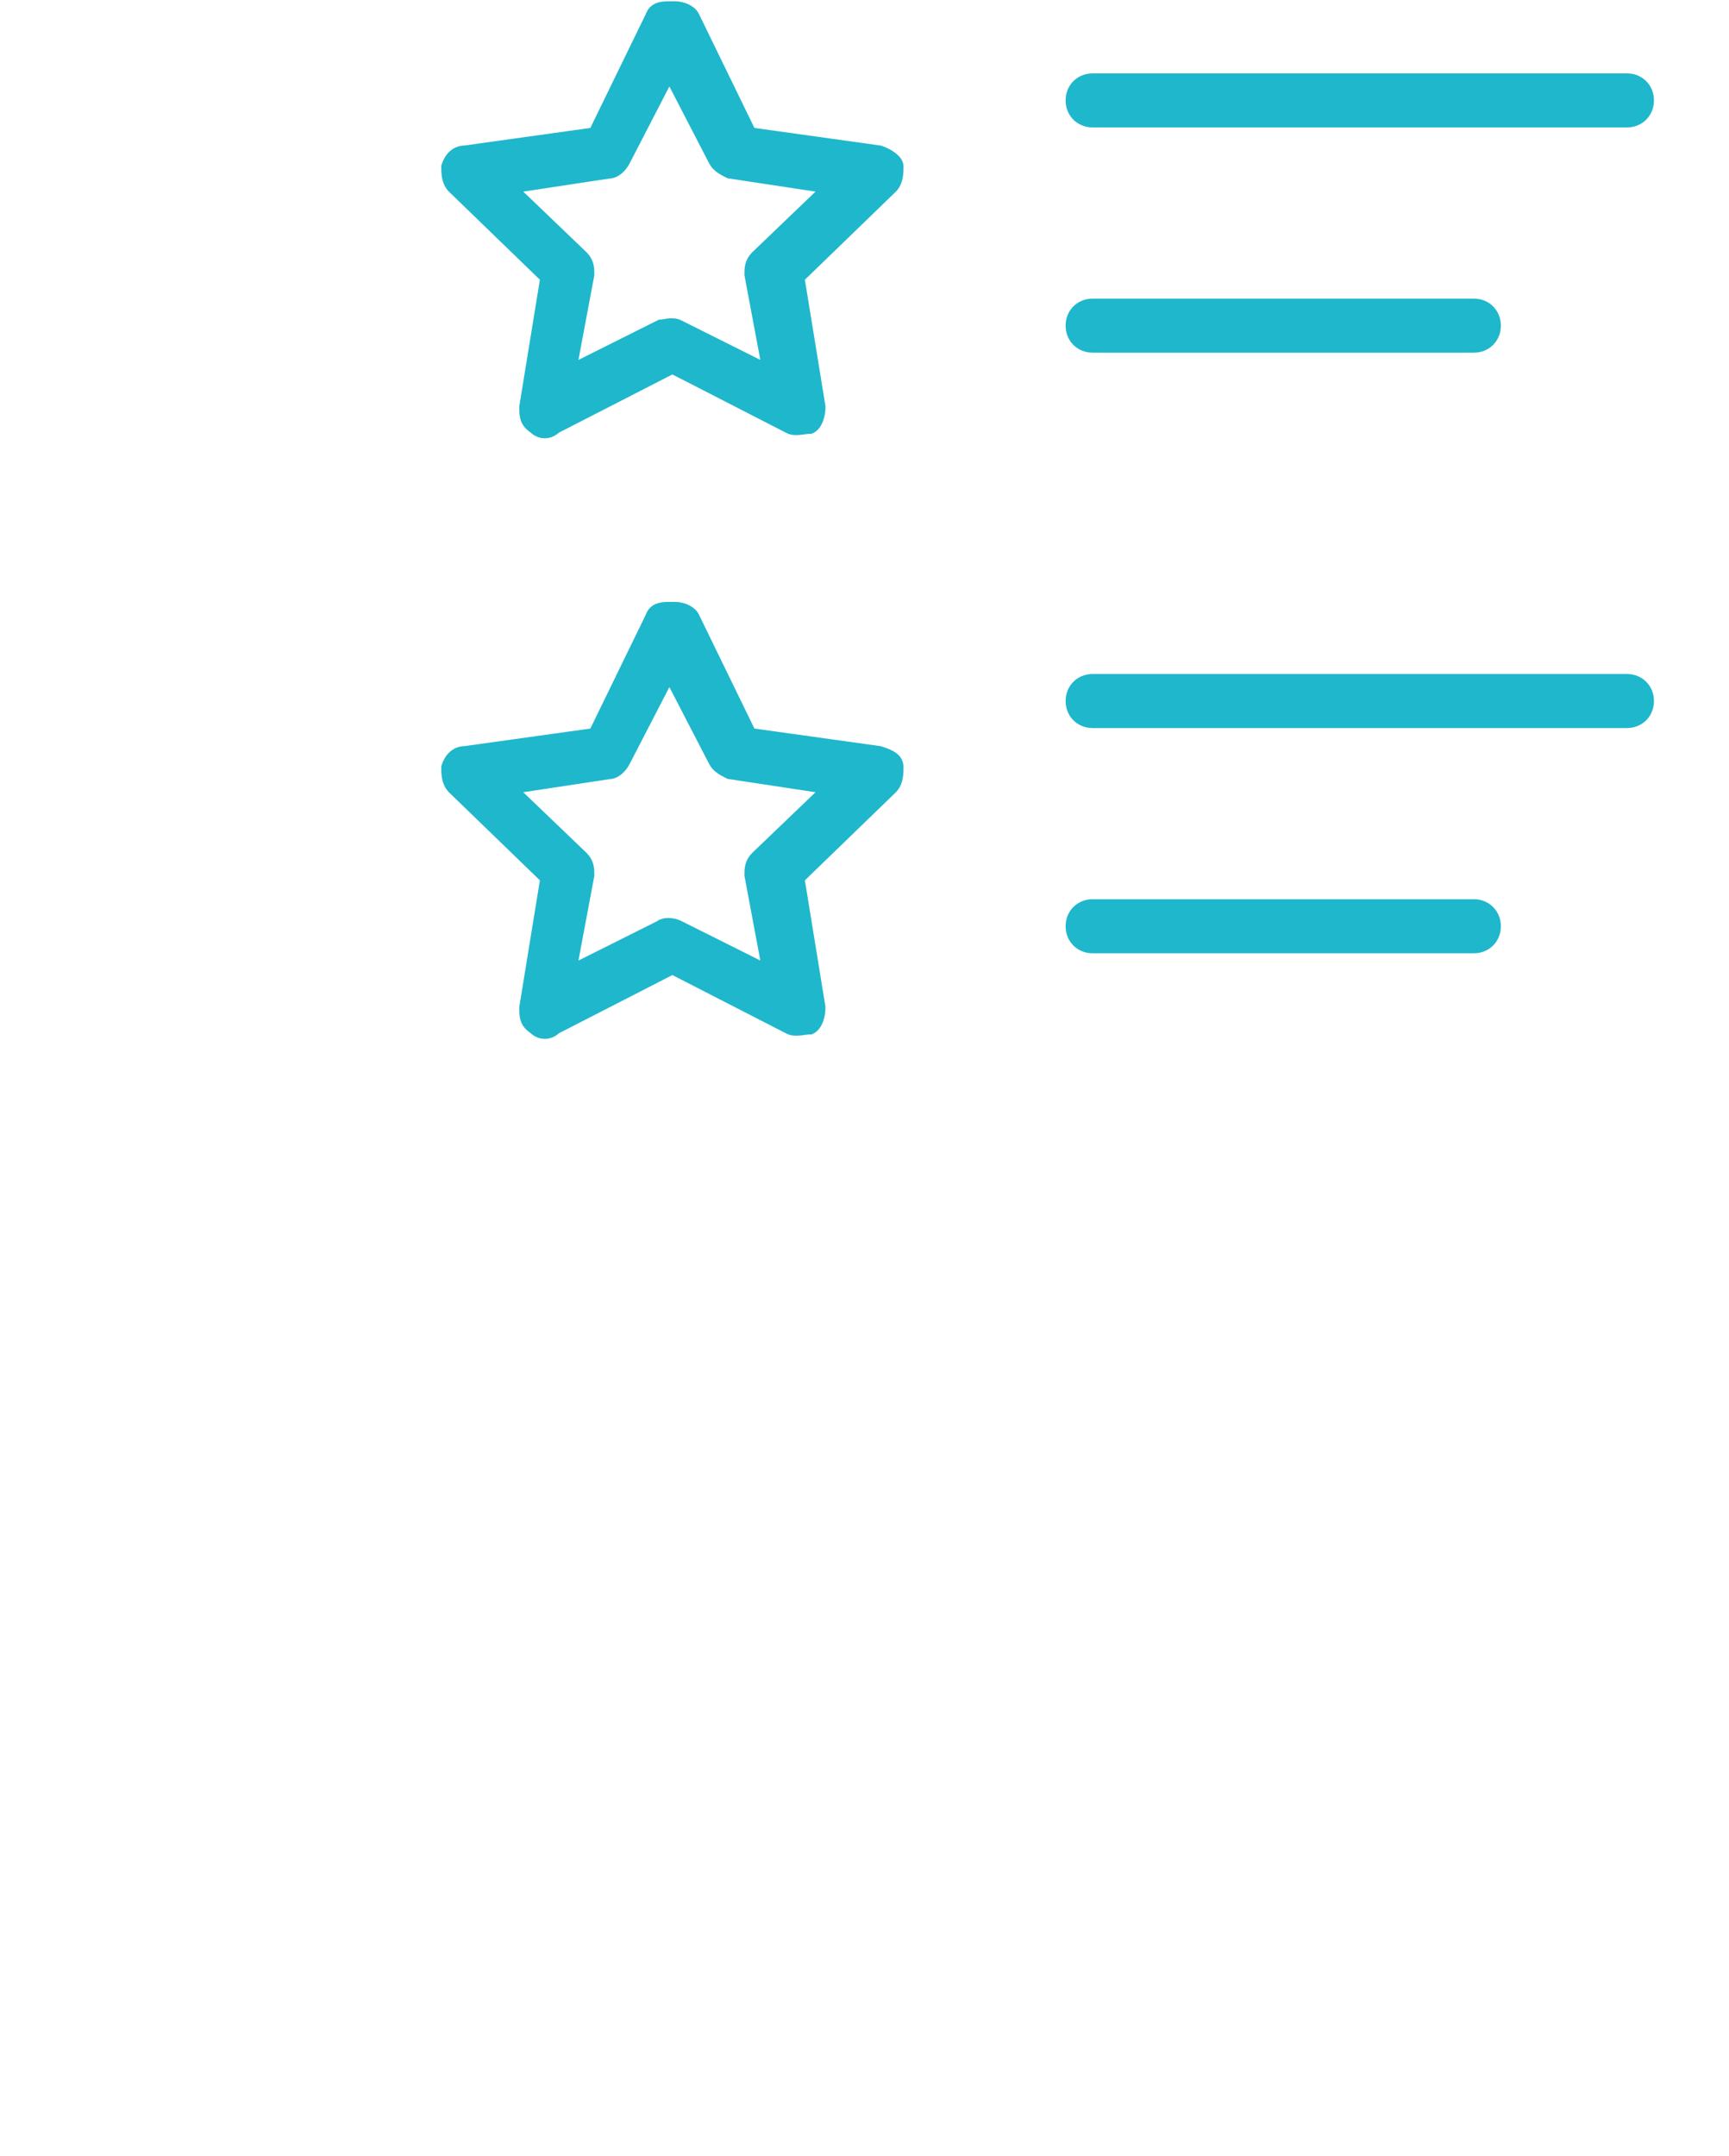 <?xml version="1.0" encoding="UTF-8"?>
<svg xmlns="http://www.w3.org/2000/svg" xmlns:xlink="http://www.w3.org/1999/xlink" id="Laag_1" data-name="Laag 1" width="20.3mm" height="25.3mm" version="1.1" viewBox="0 0 57.6 71.7">
  <defs>
    <style>
      .cls-1, .cls-2 {
        stroke-width: 0px;
      }

      .cls-1, .cls-3 {
        fill: none;
      }

      .cls-4 {
        clip-path: url(#clippath);
      }

      .cls-2 {
        fill: #1fb7cc;
      }

      .cls-3 {
        stroke: #1fb7cc;
        stroke-miterlimit: 10;
        stroke-width: .4px;
      }
    </style>
    <clipPath id="clippath">
      <rect class="cls-1" width="57.6" height="71.7"></rect>
    </clipPath>
  </defs>
  <g class="cls-4">
    <path class="cls-2" d="M19,32.3l.6-3.2c0-.2,0-.4-.2-.6l-2.4-2.3,3.3-.5c.2,0,.4-.2.5-.4l1.5-2.9,1.5,2.9c.1.2.3.3.5.4l3.3.5-2.4,2.3c-.2.2-.2.4-.2.6l.6,3.2-3-1.5c-.2-.1-.5-.1-.6,0l-3,1.5ZM22.3,20.2c-.2,0-.5,0-.6.3l-1.9,3.9-4.3.6c-.3,0-.5.2-.6.5,0,.2,0,.5.2.7h0l3.1,3-.7,4.3c0,.3,0,.5.3.7.2.2.5.2.7,0l3.9-2,3.9,2c.2.1.5,0,.7,0,.2-.1.3-.4.3-.7l-.7-4.3,3.1-3c.2-.2.2-.5.2-.7,0-.3-.3-.4-.6-.5l-4.3-.6-1.9-3.9c-.1-.2-.4-.3-.6-.3"></path>
    <path class="cls-3" d="M19,32.3l.6-3.2c0-.2,0-.4-.2-.6l-2.4-2.3,3.3-.5c.2,0,.4-.2.5-.4l1.5-2.9,1.5,2.9c.1.2.3.3.5.4l3.3.5-2.4,2.3c-.2.2-.2.4-.2.6l.6,3.2-3-1.5c-.2-.1-.5-.1-.6,0l-3,1.5ZM22.3,20.2c-.2,0-.5,0-.6.3l-1.9,3.9-4.3.6c-.3,0-.5.2-.6.5,0,.2,0,.5.2.7h0l3.1,3-.7,4.3c0,.3,0,.5.3.7.2.2.5.2.7,0l3.9-2,3.9,2c.2.1.5,0,.7,0,.2-.1.3-.4.3-.7l-.7-4.3,3.1-3c.2-.2.2-.5.2-.7,0-.3-.3-.4-.6-.5l-4.3-.6-1.9-3.9c-.1-.2-.4-.3-.6-.3Z"></path>
    <path class="cls-2" d="M19,12.3l.6-3.2c0-.2,0-.4-.2-.6l-2.4-2.3,3.3-.5c.2,0,.4-.2.5-.4l1.5-2.9,1.5,2.9c.1.2.3.3.5.4l3.3.5-2.4,2.3c-.2.2-.2.4-.2.6l.6,3.2-3-1.5c-.2-.1-.5,0-.6,0l-3,1.5ZM22.3.2c-.2,0-.5,0-.6.3l-1.9,3.9-4.3.6c-.3,0-.5.2-.6.5,0,.2,0,.5.2.7l3.1,3-.7,4.3c0,.3,0,.5.3.7.2.2.5.2.7,0l3.9-2,3.9,2c.2.1.5,0,.7,0,.2-.1.3-.4.3-.7l-.7-4.3,3.1-3c.2-.2.2-.5.2-.7h0c0-.2-.3-.4-.6-.5l-4.3-.6-1.9-3.9c-.1-.2-.4-.3-.6-.3"></path>
    <path class="cls-3" d="M19,12.3l.6-3.2c0-.2,0-.4-.2-.6l-2.4-2.3,3.3-.5c.2,0,.4-.2.5-.4l1.5-2.9,1.5,2.9c.1.2.3.3.5.4l3.3.5-2.4,2.3c-.2.2-.2.4-.2.6l.6,3.2-3-1.5c-.2-.1-.5,0-.6,0l-3,1.5ZM22.3.2c-.2,0-.5,0-.6.3l-1.9,3.9-4.3.6c-.3,0-.5.2-.6.5,0,.2,0,.5.2.7l3.1,3-.7,4.3c0,.3,0,.5.3.7.2.2.5.2.7,0l3.9-2,3.9,2c.2.1.5,0,.7,0,.2-.1.3-.4.3-.7l-.7-4.3,3.1-3c.2-.2.2-.5.2-.7h0c0-.2-.3-.4-.6-.5l-4.3-.6-1.9-3.9c-.1-.2-.4-.3-.6-.3Z"></path>
    <path class="cls-2" d="M36.4,2.6c-.4,0-.7.3-.7.7s.3.7.7.7h17.8c.4,0,.7-.3.7-.7s-.3-.7-.7-.7h-17.8Z"></path>
    <path class="cls-3" d="M36.4,2.6c-.4,0-.7.3-.7.7s.3.7.7.7h17.8c.4,0,.7-.3.7-.7s-.3-.7-.7-.7h-17.8Z"></path>
    <path class="cls-2" d="M36.4,10.1c-.4,0-.7.3-.7.7s.3.7.7.7h12.7c.4,0,.7-.3.7-.7s-.3-.7-.7-.7h-12.7Z"></path>
    <path class="cls-3" d="M36.4,10.1c-.4,0-.7.3-.7.7s.3.7.7.7h12.7c.4,0,.7-.3.7-.7s-.3-.7-.7-.7h-12.7Z"></path>
    <path class="cls-2" d="M36.4,22.6c-.4,0-.7.3-.7.7s.3.7.7.7h17.8c.4,0,.7-.3.7-.7s-.3-.7-.7-.7h-17.8Z"></path>
    <path class="cls-3" d="M36.4,22.6c-.4,0-.7.3-.7.7s.3.7.7.7h17.8c.4,0,.7-.3.7-.7s-.3-.7-.7-.7h-17.8Z"></path>
    <path class="cls-2" d="M36.4,30.1c-.4,0-.7.3-.7.7s.3.7.7.7h12.7c.4,0,.7-.3.7-.7s-.3-.7-.7-.7h-12.7Z"></path>
    <path class="cls-3" d="M36.4,30.1c-.4,0-.7.3-.7.7s.3.7.7.7h12.7c.4,0,.7-.3.7-.7s-.3-.7-.7-.7h-12.7Z"></path>
  </g>
</svg>
